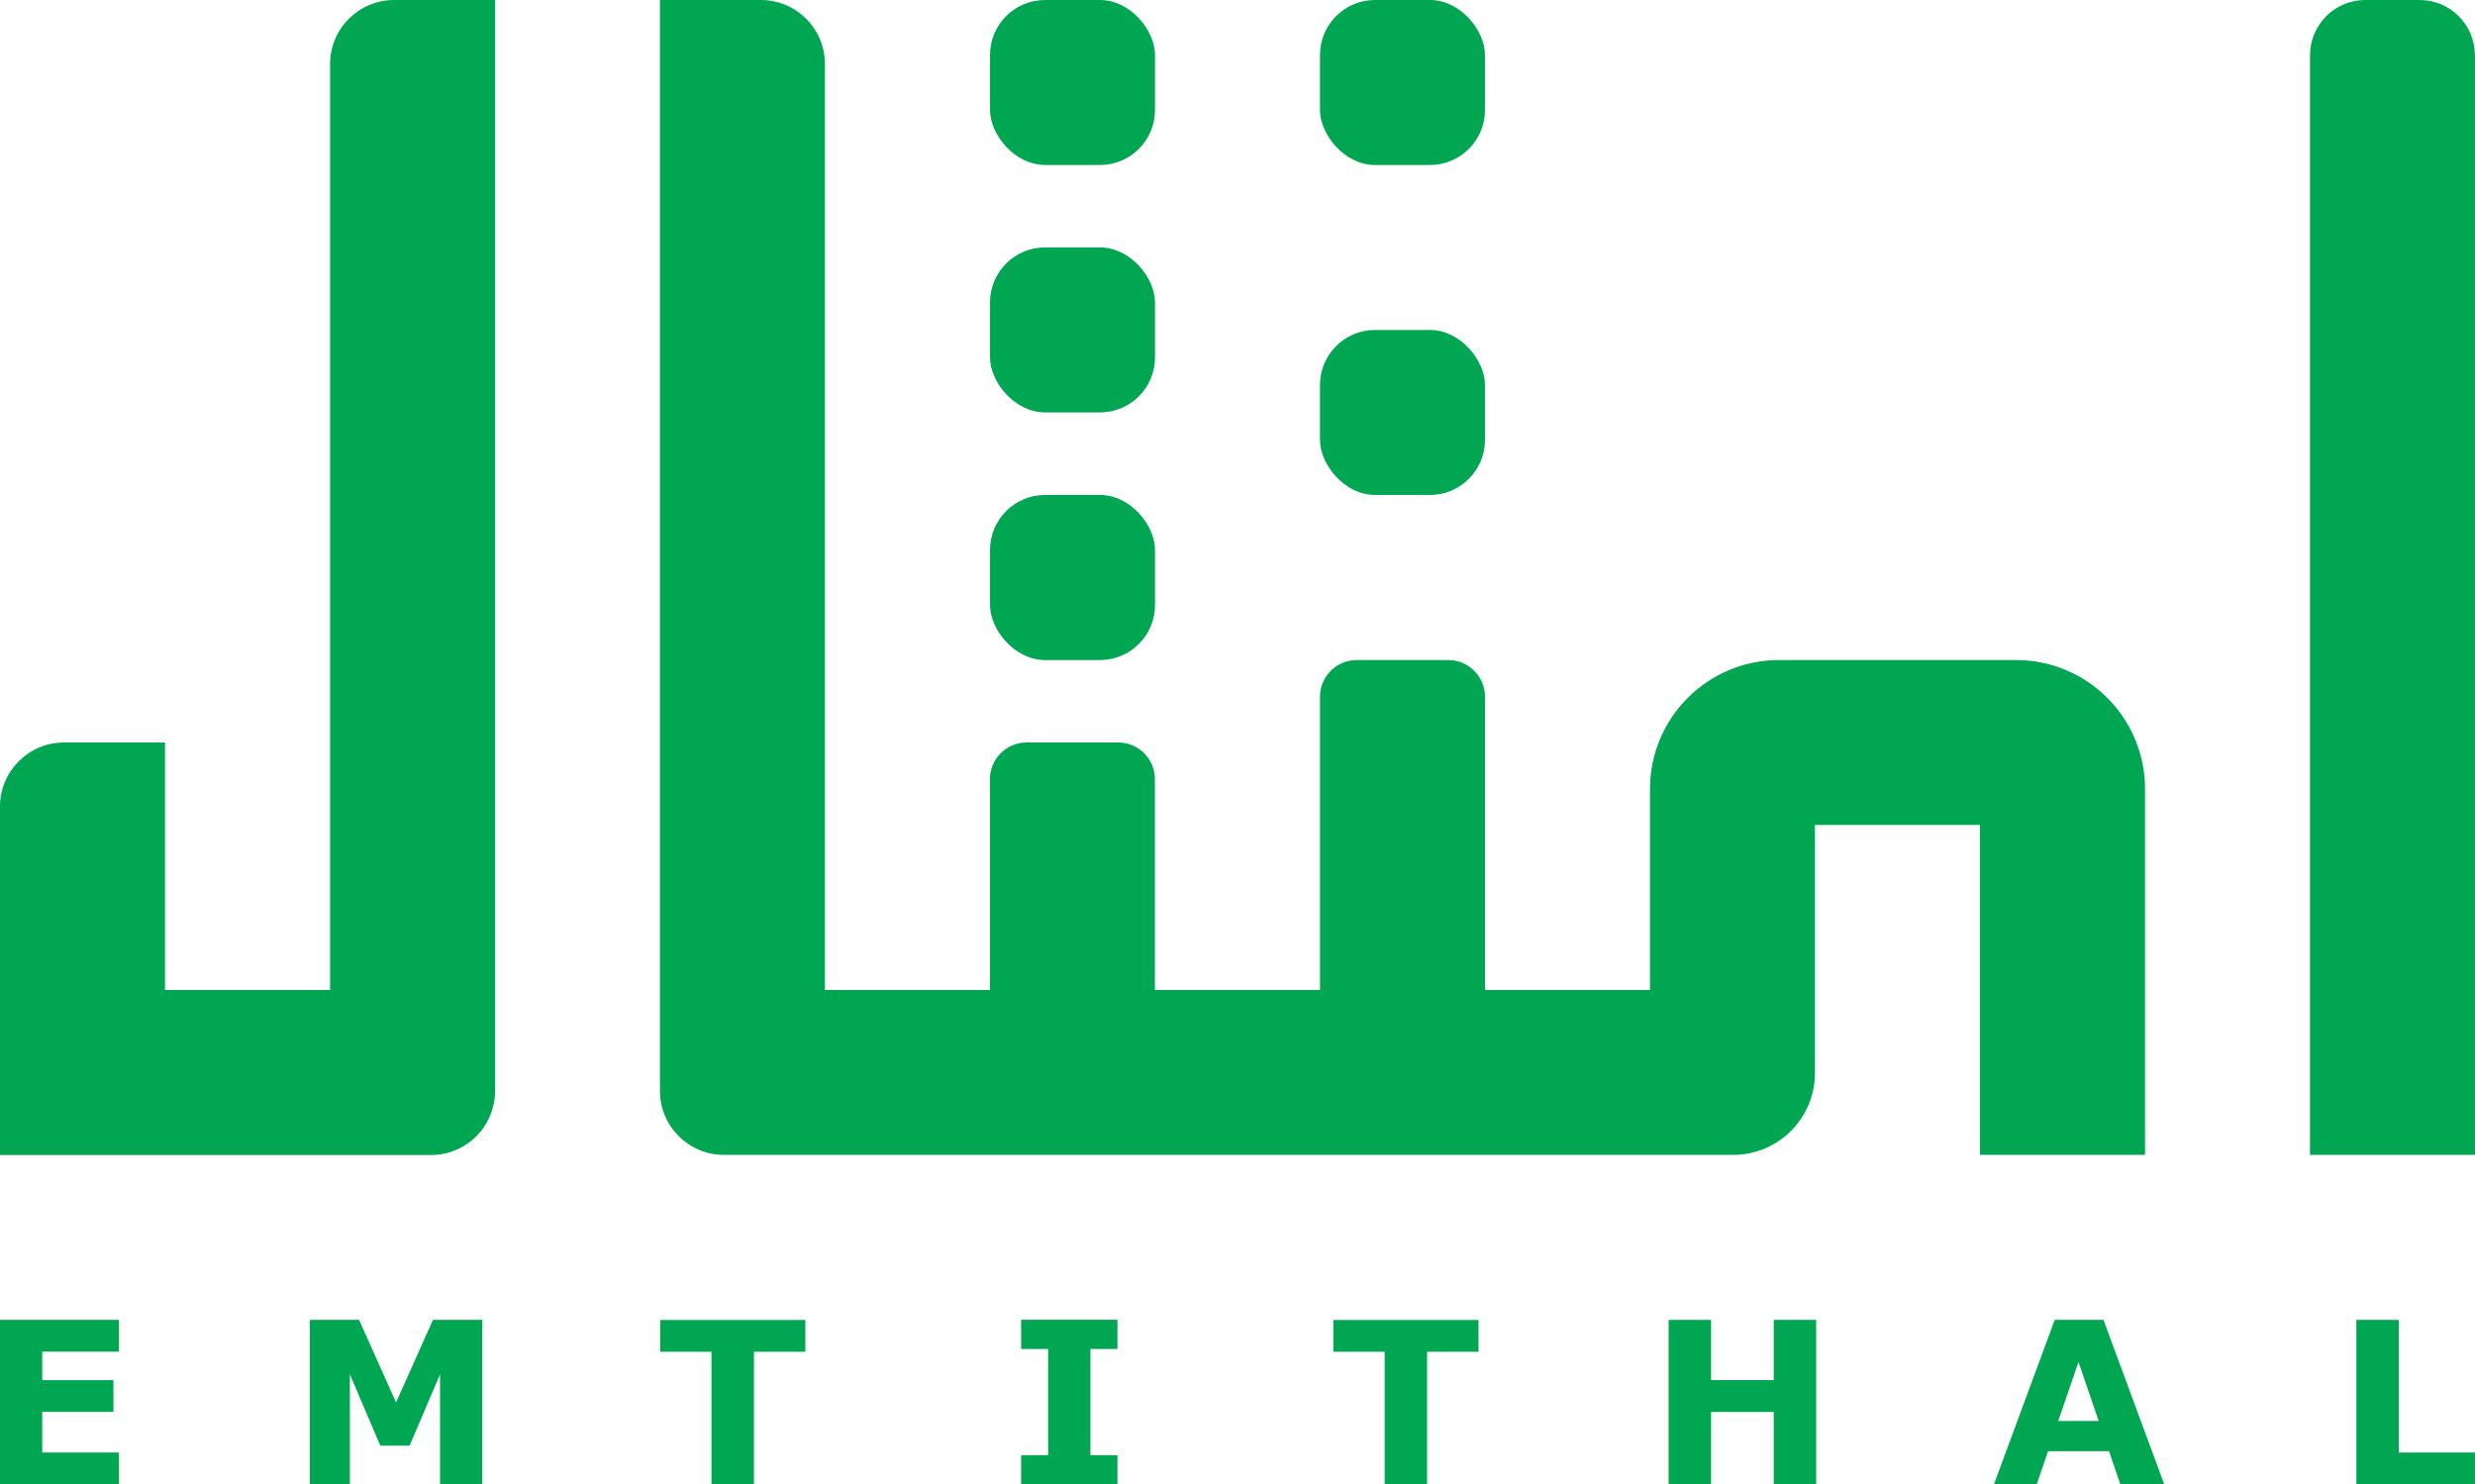 <?xml version="1.0" encoding="UTF-8"?>
<svg id="Layer_1" xmlns="http://www.w3.org/2000/svg" viewBox="0 0 222.77 133.61">
  <defs>
    <style>
      .cls-1 {
        fill: #00a651;
      }
    </style>
  </defs>
  <g id="Logo_Design">
    <g id="_إمتثال" data-name="إمتثال">
      <path class="cls-1" d="M222.77,4.97v98.98h-14.85V4.97C207.92,2.23,210.15,0,212.89,0h4.9c2.75,0,4.97,2.23,4.97,4.97Z"/>
      <path class="cls-1" d="M44.56,0v98.19c0,3.19-2.58,5.77-5.77,5.77H0v-31.36c0-3.19,2.58-5.77,5.77-5.77h9.08v22.28h14.86V5.77c0-3.19,2.58-5.77,5.77-5.77h9.08Z"/>
      <rect class="cls-1" x="89.11" y="22.27" width="14.85" height="14.85" rx="4.95" ry="4.95"/>
      <rect class="cls-1" x="89.11" y="0" width="14.85" height="14.85" rx="4.95" ry="4.95"/>
      <rect class="cls-1" x="89.11" y="44.55" width="14.85" height="14.86" rx="4.95" ry="4.95"/>
      <path class="cls-1" d="M193.07,71.01v32.94h-14.86v-29.7h-14.85v22.33c0,4.07-3.3,7.37-7.37,7.37h-90.82c-3.19,0-5.77-2.58-5.77-5.77V0h9.08c3.19,0,5.77,2.58,5.77,5.77v83.34h14.85v-18.98c0-1.82,1.48-3.3,3.3-3.3h8.25c1.82,0,3.3,1.48,3.3,3.3v18.98h14.86v-26.4c0-1.82,1.48-3.3,3.3-3.3h8.25c1.82,0,3.3,1.48,3.3,3.3v26.4h14.85v-18.09c0-6.41,5.2-11.61,11.61-11.61h21.34c6.41,0,11.61,5.2,11.61,11.61Z"/>
      <rect class="cls-1" x="118.81" y="29.7" width="14.85" height="14.85" rx="4.95" ry="4.95"/>
      <rect class="cls-1" x="118.81" y="0" width="14.85" height="14.85" rx="4.95" ry="4.95"/>
    </g>
    <path class="cls-1" d="M10.71,133.61H0v-14.81h10.71v2.86H3.8v2.56h6.41v2.86H3.8v3.66h6.91v2.86Z"/>
    <path class="cls-1" d="M43.41,133.61h-3.8v-9.92l-2.74,6.43h-2.64l-2.74-6.43v9.92h-3.6v-14.81h4.43l3.33,7.43,3.32-7.43h4.44v14.81Z"/>
    <path class="cls-1" d="M72.48,121.67h-4.62v11.94h-3.82v-11.94h-4.62v-2.86h13.07v2.86Z"/>
    <path class="cls-1" d="M100.58,133.61h-8.67v-2.63h2.43v-9.56h-2.43v-2.63h8.67v2.63h-2.43v9.56h2.43v2.63Z"/>
    <path class="cls-1" d="M133.07,121.67h-4.62v11.94h-3.82v-11.94h-4.62v-2.86h13.07v2.86Z"/>
    <path class="cls-1" d="M163.47,133.61h-3.82v-6.52h-5.64v6.52h-3.82v-14.81h3.82v5.42h5.64v-5.42h3.82v14.81Z"/>
    <path class="cls-1" d="M194.8,133.61h-3.95l-1.02-2.99h-5.49l-1.02,2.99h-3.85l5.47-14.81h4.39l5.47,14.81ZM188.9,127.9l-1.82-5.31-1.82,5.31h3.64Z"/>
    <path class="cls-1" d="M222.77,133.61h-10.68v-14.81h3.82v11.94h6.86v2.86Z"/>
  </g>
</svg>